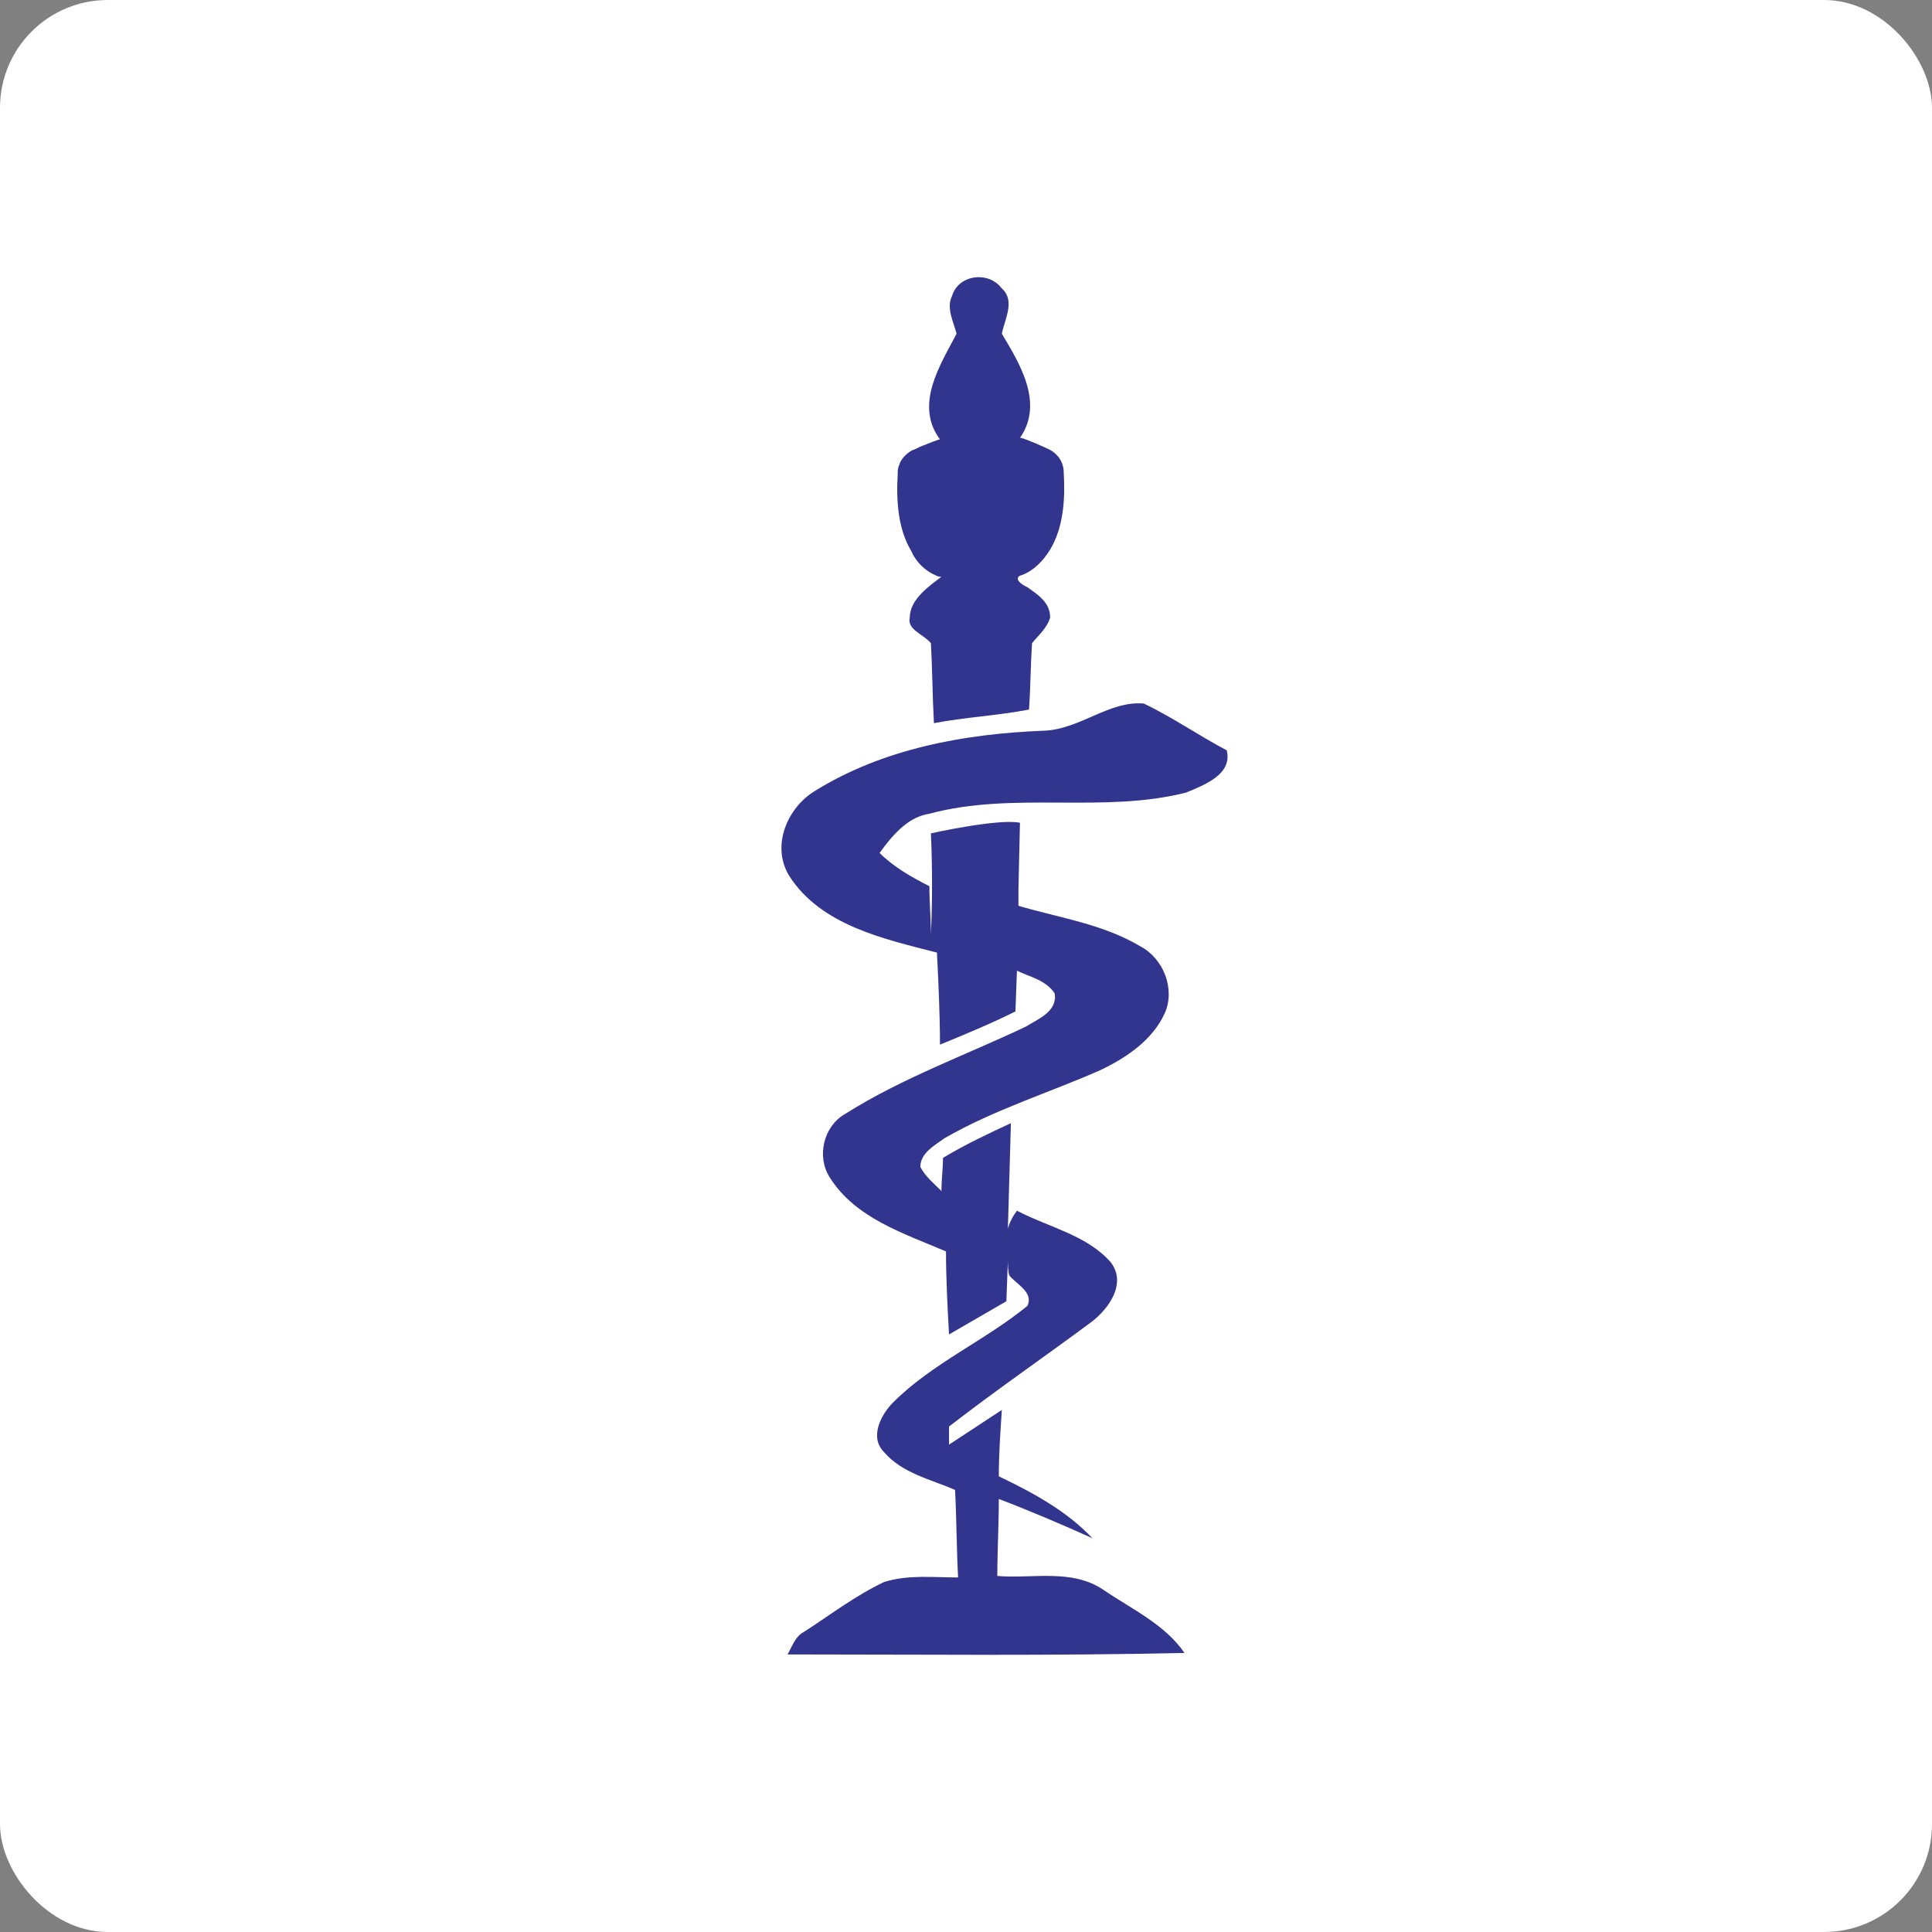 <?xml version="1.0" encoding="UTF-8"?><svg xmlns="http://www.w3.org/2000/svg" id="Ebene_2" data-name="Ebene 2" viewBox="0 0 128 128"><rect x="0" y="0" width="128" height="128" fill="#808080" stroke="none"/><g id="Layer_1" data-name="Layer 1"><rect width="128" height="128" rx="7.143" ry="7.143" style="fill: #fff;"/><g><path d="m61.575,53.911c5.6-1.5,11.5,0,17-1.4,1.2-.5,3.1-1.2,2.7-2.8-1.9-1-3.6-2.2-5.5-3.1-2.3-.2-4.2,1.7-6.6,1.8-5.3.2-10.7,1.2-15.2,4-1.8,1.1-2.9,3.6-1.7,5.6,2.1,3.3,6.3,4.2,9.8,5.1.1,2,.2,4.1.2,6.1,1.7-.7,3.4-1.4,5-2.2l.1-2.7c.8.4,1.9.6,2.5,1.5.2,1.2-1.1,1.7-1.9,2.2-4,1.9-8.2,3.4-12,5.8-1.4.8-1.9,2.8-1,4.2,1.7,2.7,4.9,3.7,7.7,4.9,0,1.8.1,3.7.2,5.5l3.8-2.2.1-2.7c0,.3,0,.7.1,1,.5.6,1.6,1.1,1.2,2-2.8,2.3-6.3,3.8-8.9,6.4-.8.8-1.6,2.3-.6,3.3,1.2,1.4,3.1,1.8,4.7,2.5.1,1.9.1,3.9.2,5.8-1.6,0-3.3-.2-4.9.3-1.9.9-3.6,2.2-5.3,3.3-.6.3-.8,1-1.1,1.5,8.8,0,17.5.1,26.3-.1-1.3-1.9-3.5-2.9-5.4-4.2-2.1-1.4-4.7-.7-7-.9,0-1.7.1-3.4.1-5.1,2.1.8,4.2,1.7,6.2,2.6-1.7-1.8-3.9-3-6.2-4.1,0-1.5.1-2.9.2-4.4-1.2.8-2.3,1.5-3.5,2.3v-1.2c3.1-2.4,6.3-4.6,9.4-6.9,1.2-.9,2.4-2.6,1.3-4-1.6-1.8-4.1-2.3-6.2-3.4-.3.4-.5.8-.6,1.2l.2-7c-1.5.7-3,1.4-4.5,2.3,0,.7-.1,1.4-.1,2.2-.5-.5-1.1-1-1.4-1.6,0-.9.9-1.4,1.6-1.9,3.3-1.9,6.9-3,10.3-4.5,1.7-.8,3.5-2,4.3-3.8.7-1.6-.1-3.6-1.6-4.4-2.5-1.5-5.4-1.9-8.1-2.7v-1.1l.1-4.4c-1.4-.3-5.9.7-5.9.7.1,2.2.1,4.5,0,6.7,0-1.1-.1-2.1-.1-3.2-1.2-.6-2.4-1.3-3.3-2.2,1-1.4,2-2.4,3.3-2.6Z" style="fill: #32358d;"/><path d="m61.975,38.112h0c.1,0,.1.1,0,0q.2.1.3.1h.1c-.8.6-2.1,1.5-2.1,2.7-.2.8.9,1.1,1.4,1.7.1,1.8.1,3.5.2,5.3,2.1-.4,4.2-.5,6.3-.9.1-1.4.1-2.9.2-4.4.4-.5,1-1,1.2-1.7,0-1-.8-1.5-1.5-2-.2-.1-.8-.4-.6-.7.1-.1.2-.1.2-.1.8-.3,1.4-.9,1.9-1.7.9-1.5,1-3.4.9-5.1,0-.7-.4-1.3-1.1-1.6-.2-.1-1.8-.8-1.8-.7,1.6-2.3,0-4.9-1.2-6.9.2-1,.9-2.2,0-3-.9-1.2-2.9-.9-3.3.5-.4.8.1,1.7.3,2.5-1.1,2.1-2.8,4.7-1.1,7-.1,0-.6.2-1.1.4h0c-.3.1-.6.3-.7.3-.4.2-.8.6-.9,1-.1.2-.1.4-.1.6-.1,1.7,0,3.6.9,5.1.3.7.9,1.3,1.6,1.6Z" style="fill: #32358d;"/></g></g></svg>